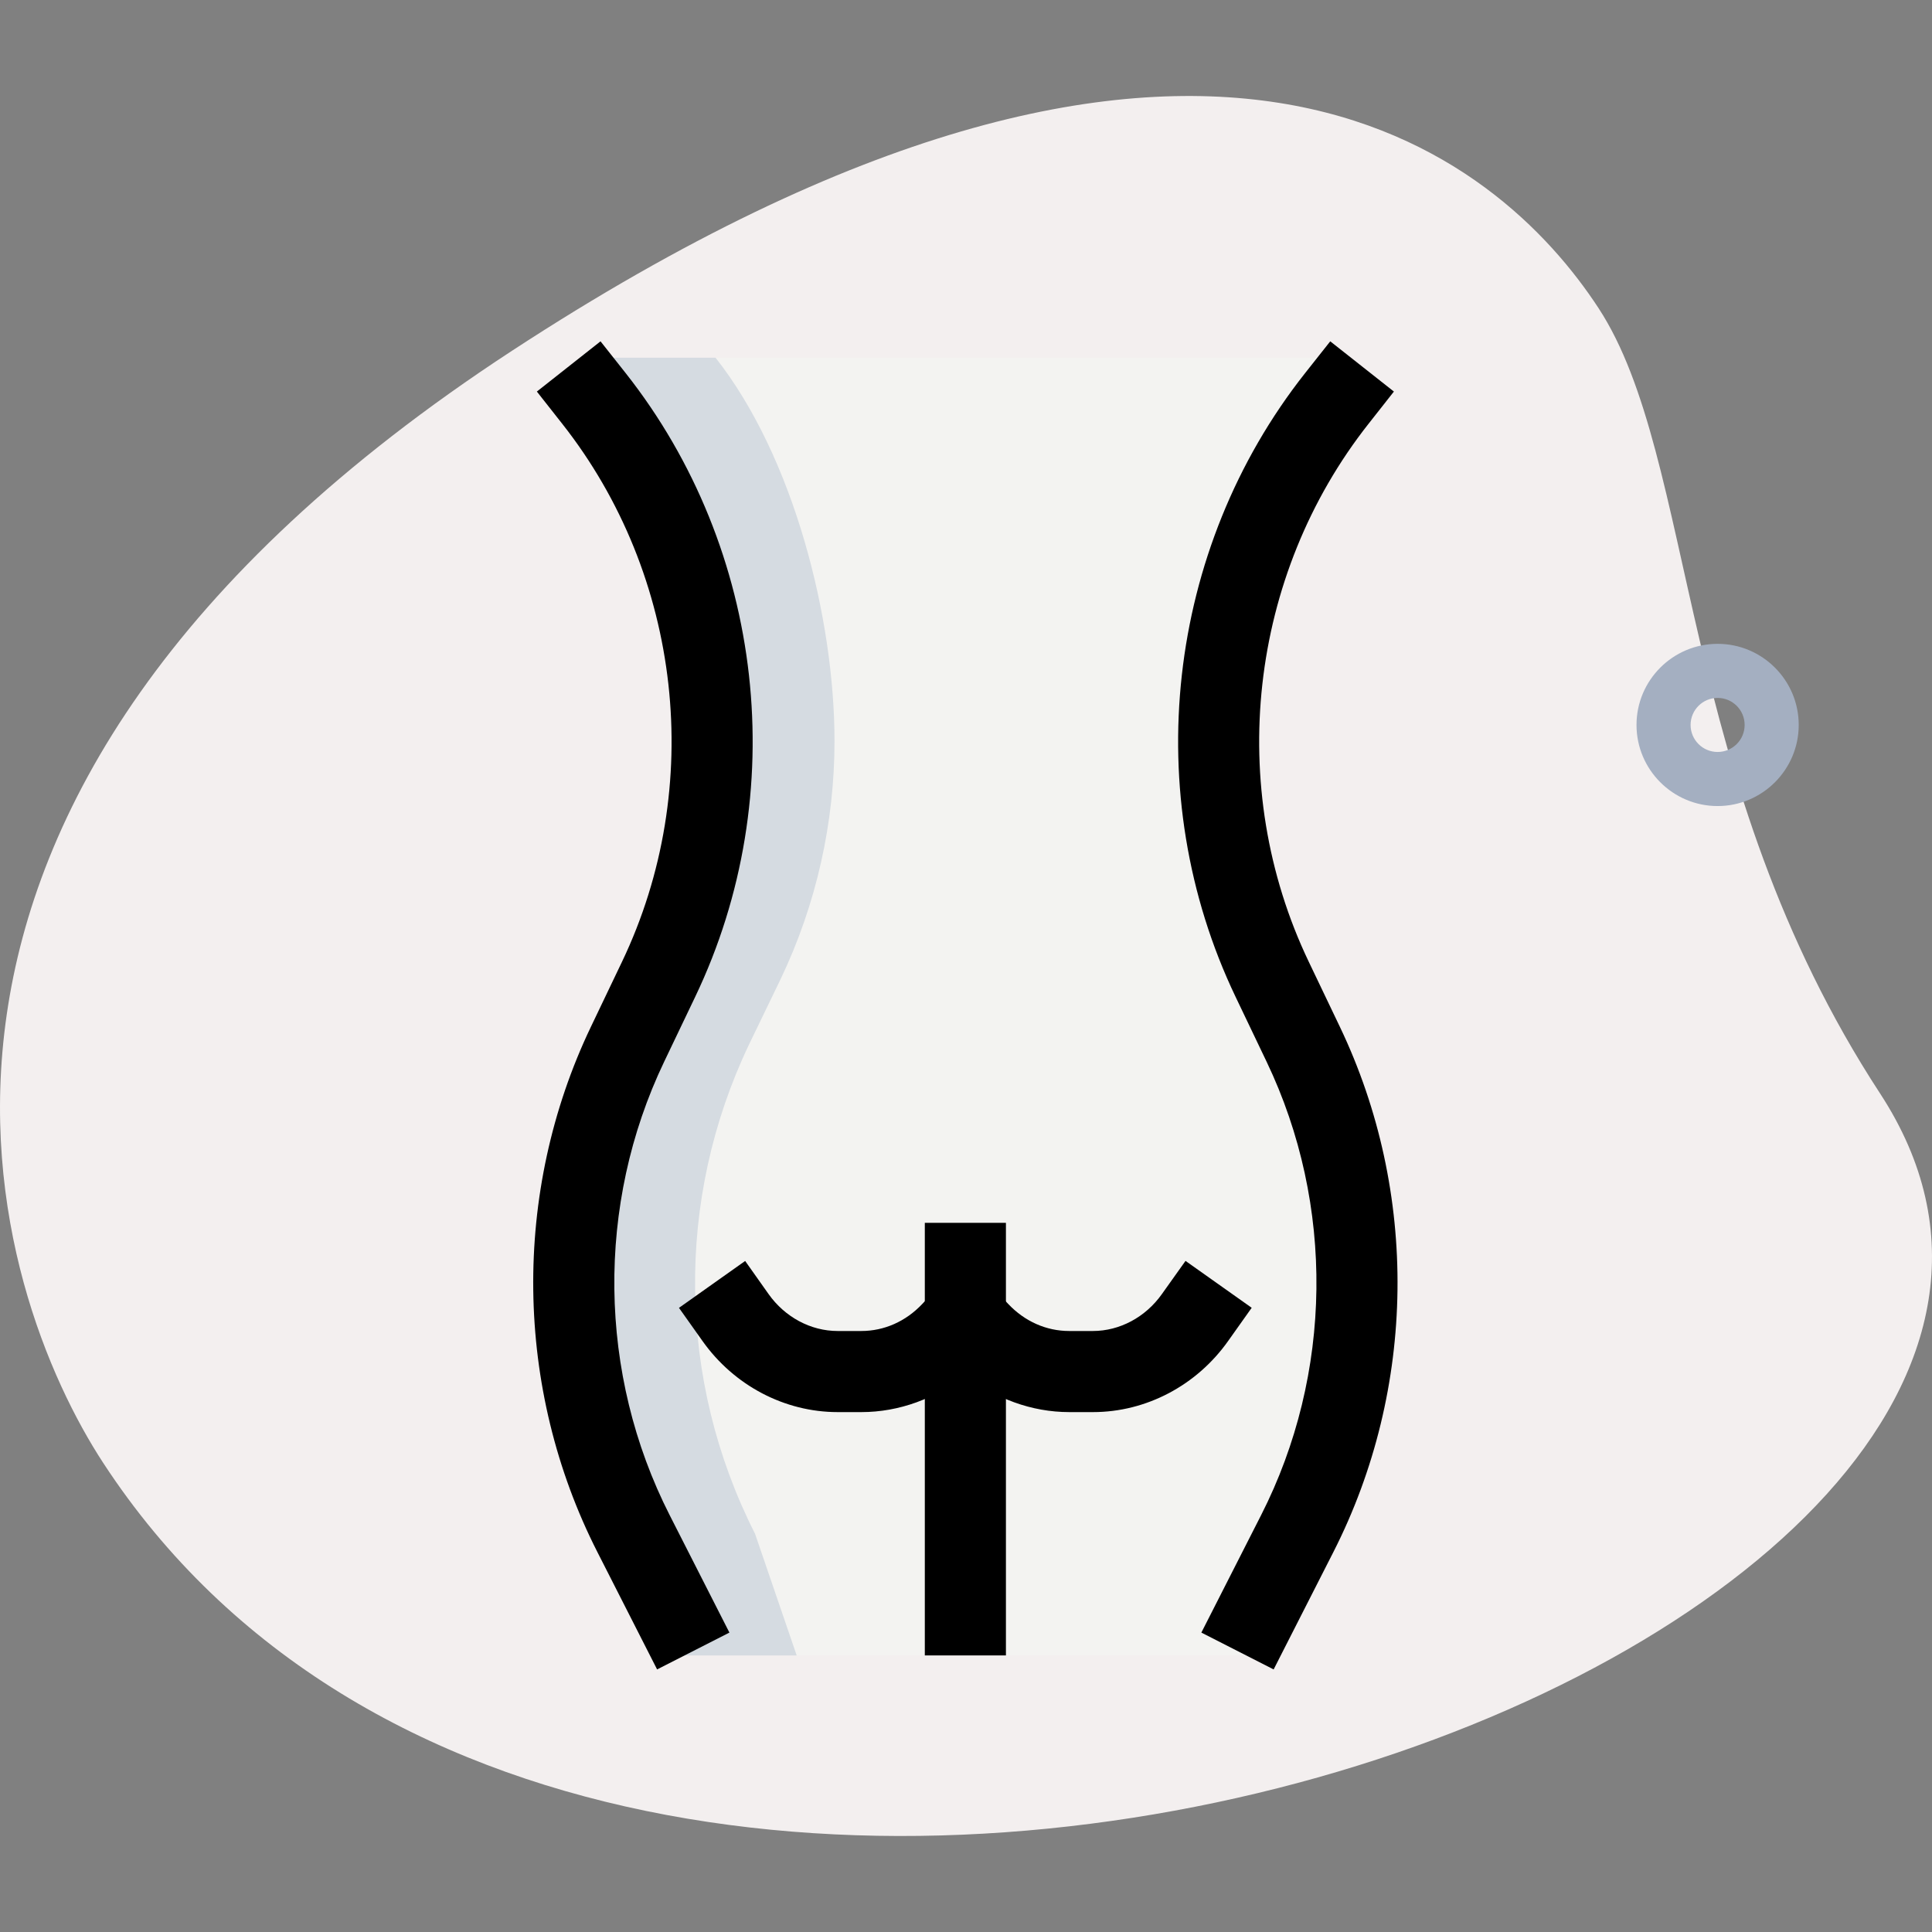 <?xml version="1.0" encoding="utf-8"?>
<!-- Generator: Adobe Illustrator 24.3.0, SVG Export Plug-In . SVG Version: 6.00 Build 0)  -->
<svg version="1.1" id="Layer_1" xmlns="http://www.w3.org/2000/svg" xmlns:xlink="http://www.w3.org/1999/xlink" x="0px" y="0px"
	 viewBox="0 0 56.693 56.693" style="enable-background:new 0 0 56.693 56.693;" xml:space="preserve">
<rect x="0" y="0" width="56.693" height="56.693" fill="#808080" stroke="none"/>
<style type="text/css">
	.st0{fill:#F3EFEF;}
	.st1{fill:#A4AFC1;}
	.st2{fill:#F3F3F1;}
	.st3{fill:#D5DBE1;}
</style>
<g>
	<path class="st0" d="M55.167,32.083c-6.001-9.189-5.363-18.607-8.256-23.036C44.019,4.619,35.4-3.016,15.032,10.288
		S-0.156,38.055,3.027,42.925C17.921,65.729,65.798,48.356,55.167,32.083z"/>
	<path class="st1" d="M50.402,23.653c-1.312,0-2.38-1.068-2.38-2.38c0-1.312,1.068-2.38,2.38-2.38c1.312,0,2.38,1.068,2.38,2.38
		C52.782,22.585,51.714,23.653,50.402,23.653L50.402,23.653z M50.402,20.48c-0.438,0-0.793,0.355-0.793,0.793
		s0.355,0.793,0.793,0.793s0.793-0.355,0.793-0.793S50.84,20.48,50.402,20.48L50.402,20.48z"/>
	<path class="st2" d="M39.233,10.496H17.423c3.833,4.857,4.571,12.66,1.901,18.242l-0.912,1.907
		c-2.177,4.552-2.112,9.86,0.176,14.358l1.215,3.573h17.051l1.214-3.575c2.288-4.498,2.355-9.804,0.176-14.358l-0.912-1.907
		C34.662,23.156,35.4,15.353,39.233,10.496L39.233,10.496z"/>
	<path class="st3" d="M22.156,45.007l1.222,3.57h-3.57l-1.222-3.57c-2.285-4.506-2.348-9.806-0.175-14.36l0.92-1.904
		c1.063-2.221,1.587-4.617,1.587-6.997c0-3.586-1.19-8.33-3.491-11.25h3.57c2.301,2.92,3.491,7.664,3.491,11.25
		c0,2.38-0.524,4.776-1.587,6.997l-0.92,1.904C19.808,35.201,19.871,40.501,22.156,45.007L22.156,45.007z"/>
	<path d="M27.138,35.883h2.38v12.694h-2.38V35.883z"/>
	<path d="M32.074,41.437h-0.697c-1.104,0-2.186-0.397-3.05-1.103c-0.863,0.706-1.945,1.103-3.05,1.103h-0.697
		c-1.558,0-3.042-0.781-3.967-2.088l-0.689-0.971l1.942-1.376l0.687,0.971c0.481,0.679,1.239,1.084,2.026,1.084h0.697
		c0.67,0,1.303-0.281,1.783-0.789l0.401-0.425c0.449-0.476,1.28-0.476,1.729,0l0.401,0.425c0.481,0.508,1.114,0.789,1.783,0.789
		h0.697c0.787,0,1.545-0.405,2.026-1.085L34.788,37l1.942,1.376l-0.689,0.971C35.116,40.656,33.632,41.437,32.074,41.437
		L32.074,41.437z"/>
	<path d="M19.282,48.988l-1.753-3.446c-2.44-4.795-2.512-10.556-0.19-15.41l0.912-1.907c2.455-5.133,1.764-11.335-1.761-15.8
		l-0.736-0.935l1.868-1.474l0.738,0.933c4.083,5.173,4.884,12.357,2.04,18.302l-0.912,1.907c-2.004,4.19-1.944,9.163,0.163,13.303
		l1.753,3.446L19.282,48.988z"/>
	<path d="M37.374,48.988l-2.121-1.081l1.753-3.446c2.107-4.14,2.167-9.112,0.163-13.303l-0.912-1.907
		c-2.843-5.945-2.042-13.13,2.04-18.302l0.738-0.933l1.868,1.474l-0.736,0.935c-3.526,4.465-4.217,10.667-1.761,15.8l0.912,1.907
		c2.321,4.855,2.25,10.615-0.19,15.41L37.374,48.988z"/>
</g>
</svg>
